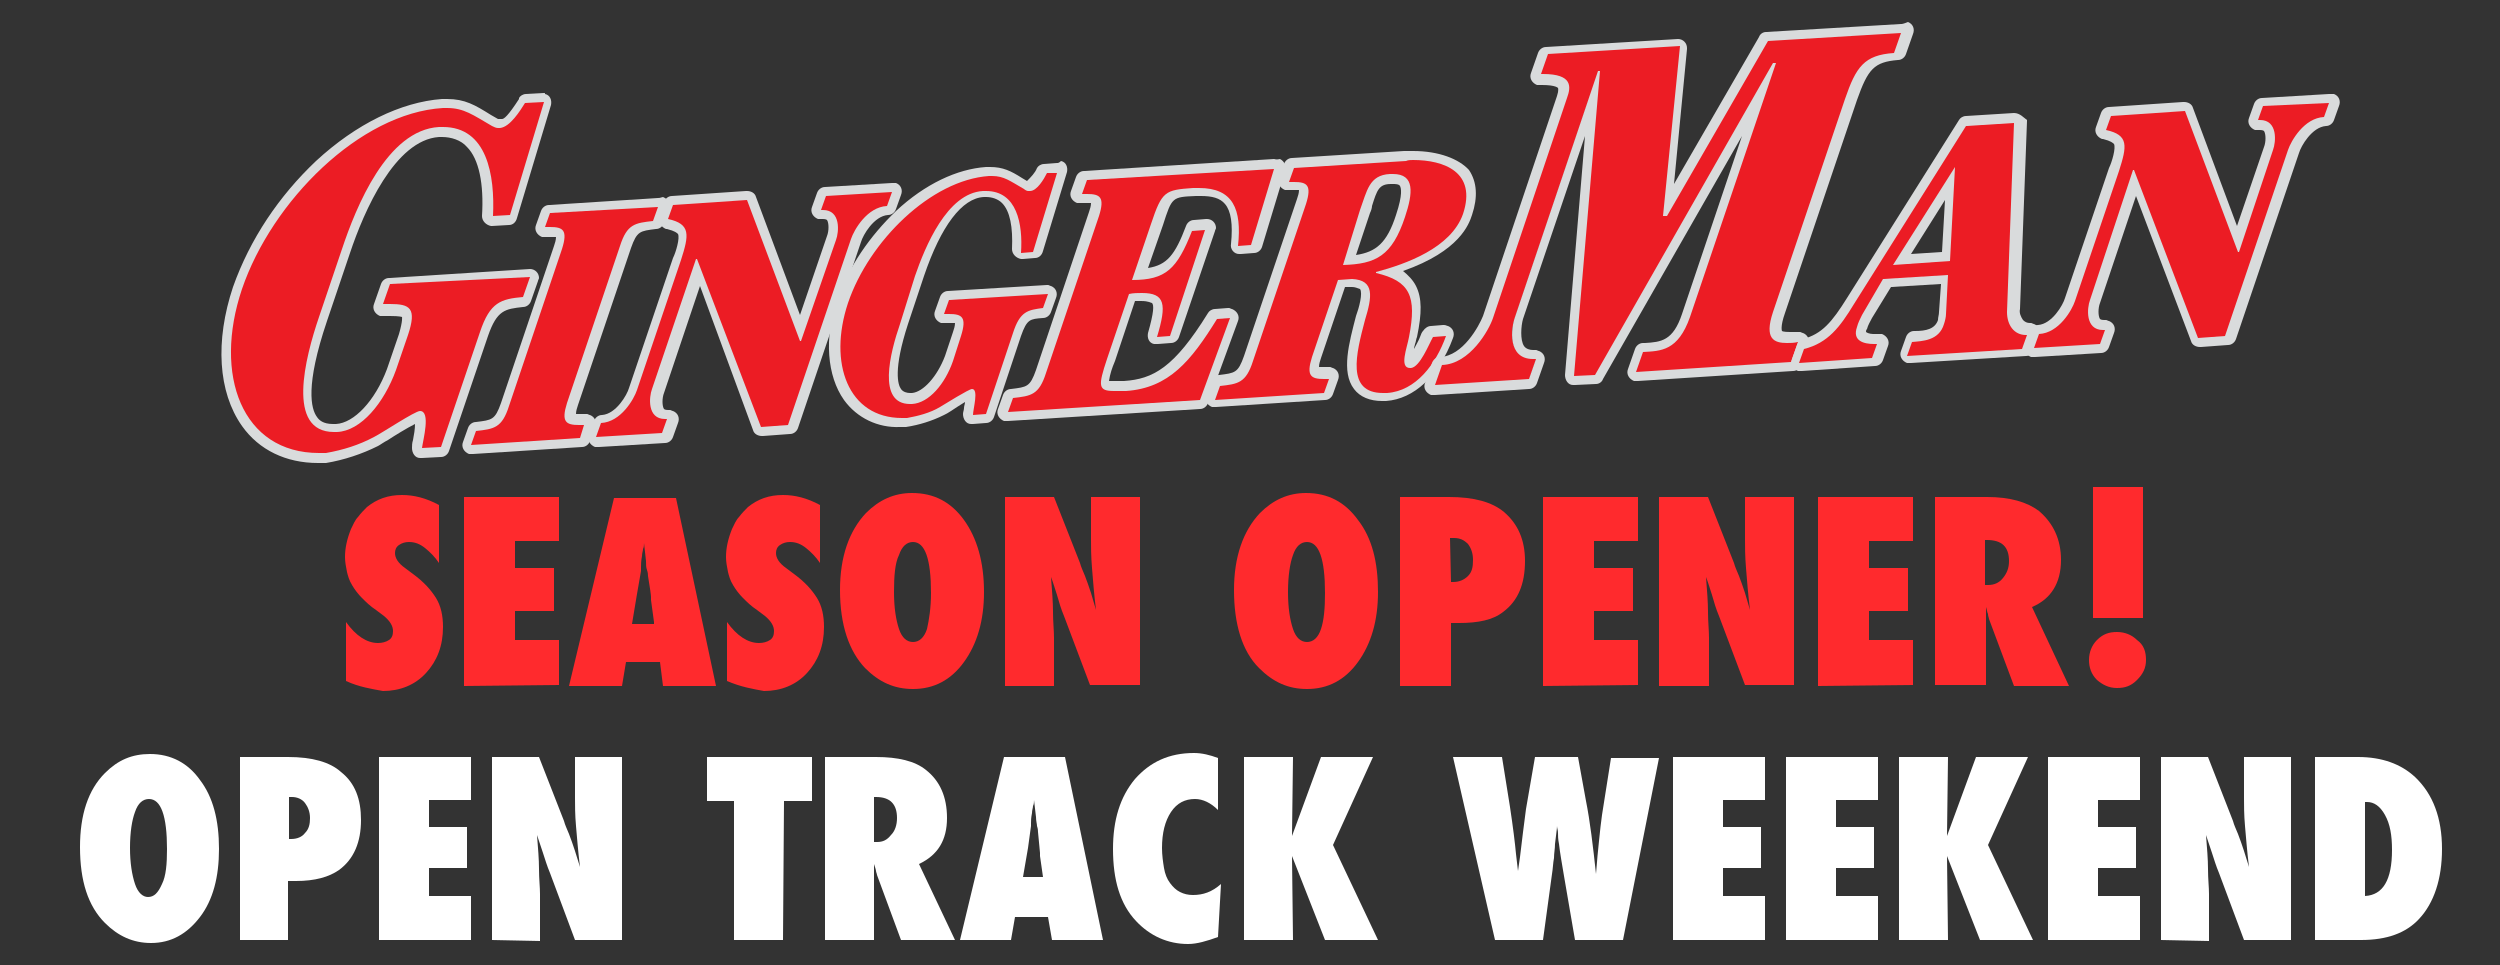 <?xml version="1.0" encoding="utf-8"?>
<!-- Generator: Adobe Illustrator 21.0.0, SVG Export Plug-In . SVG Version: 6.00 Build 0)  -->
<svg version="1.1" id="Layer_1" xmlns="http://www.w3.org/2000/svg" xmlns:xlink="http://www.w3.org/1999/xlink" x="0px" y="0px"
	 viewBox="0 0 250 96.5" style="enable-background:new 0 0 250 96.5;" xml:space="preserve">
<rect x="0" y="0" width="250" height="96.5" fill="#333333" stroke="none"/>
<style type="text/css">
	.st0{fill:#FFFFFF;}
	.st1{fill:#FF2A2D;}
	.st2{fill:#ED334E;}
	.st3{fill:#EB2227;}
	.st4{fill:#EC1C24;}
	.st5{fill:#D9DBDC;}
</style>
<g>
	<path class="st0" d="M21.9,84.9c0,2.8-0.6,5.1-1.9,6.8c-1.3,1.7-2.9,2.6-4.9,2.6c-1.8,0-3.3-0.7-4.6-2C8.8,90.6,8,88.1,8,84.7
		c0-3.2,0.8-5.7,2.5-7.4c1.3-1.3,2.7-1.9,4.5-1.9c2.1,0,3.8,0.9,5,2.6C21.3,79.7,21.9,82,21.9,84.9z M16.7,84.9c0-3.3-0.6-5-1.8-5
		c-0.6,0-1.1,0.4-1.4,1.3c-0.3,0.8-0.5,2-0.5,3.6c0,1.5,0.2,2.7,0.5,3.6s0.8,1.3,1.3,1.3c0.6,0,1-0.4,1.4-1.3
		C16.6,87.6,16.7,86.4,16.7,84.9z"/>
	<path class="st0" d="M28.9,94H24V75.7h4.8c2.4,0,4.2,0.5,5.3,1.5c1.4,1.1,2,2.7,2,4.8c0,2.2-0.7,3.9-2.2,5c-1,0.7-2.4,1.1-4.3,1.1
		h-0.8V94H28.9z M28.9,83.9h0.2c0.6,0,1.1-0.2,1.4-0.6c0.4-0.4,0.5-0.9,0.5-1.5s-0.2-1.1-0.5-1.5s-0.8-0.6-1.3-0.6h-0.3
		C28.9,79.7,28.9,83.9,28.9,83.9z"/>
	<path class="st0" d="M37.9,94V75.7h9.2V80h-4.2v2.7h3.8v4.1h-3.8v2.8h4.2V94H37.9z"/>
	<path class="st0" d="M49.2,94V75.7h4.7l2.5,6.4c0.1,0.4,0.3,0.8,0.5,1.3s0.4,1.1,0.6,1.7l0.5,1.6c-0.2-1.6-0.3-3-0.4-4.1
		c-0.1-1.1-0.1-2.1-0.1-2.8v-4.1h4.7V94h-4.7L55,87.3c-0.3-0.7-0.5-1.4-0.7-2s-0.4-1.2-0.6-1.8c0.1,1.3,0.2,2.4,0.2,3.4
		s0.1,1.8,0.1,2.5v4.7L49.2,94L49.2,94z"/>
	<path class="st0" d="M78.3,94h-4.9V80.1h-2.7v-4.4h10.5v4.4h-2.8L78.3,94L78.3,94z"/>
	<path class="st0" d="M95.5,94h-5.4l-2.4-6.5c0-0.1-0.1-0.3-0.1-0.4s-0.1-0.4-0.2-0.7v1.2V94h-4.9V75.7h5.1c2.2,0,3.9,0.4,5,1.3
		c1.4,1.1,2.1,2.7,2.1,4.8c0,2.2-0.9,3.7-2.8,4.6L95.5,94z M87.4,84.2h0.3c0.6,0,1-0.2,1.4-0.7c0.4-0.4,0.6-1,0.6-1.7
		c0-1.4-0.7-2.1-2.1-2.1h-0.2C87.4,79.7,87.4,84.2,87.4,84.2z"/>
	<path class="st0" d="M110.3,94h-5.1l-0.4-2.3h-3.3l-0.4,2.3H96l4.4-18.3h6.1L110.3,94z M104.3,87.7l-0.3-2.1c0,0,0-0.1,0-0.3
		c0-0.2-0.1-0.9-0.2-2.1c0-0.1,0-0.3-0.1-0.6c0-0.2-0.1-0.5-0.1-0.9l-0.2-1.7c0,0.2,0,0.4-0.1,0.6c0,0.2-0.1,0.4-0.1,0.7
		c-0.1,0.5-0.1,0.8-0.1,1s0,0.3,0,0.3l-0.3,2.2l-0.5,2.9H104.3z"/>
	<path class="st0" d="M122.1,88.4l-0.3,5.3c-1.1,0.4-2.1,0.7-3,0.7c-2,0-3.8-0.8-5.2-2.3c-1.6-1.7-2.3-4.1-2.3-7.2
		c0-2.9,0.7-5.2,2.2-7c1.5-1.7,3.4-2.6,5.9-2.6c0.8,0,1.6,0.2,2.4,0.5V81c-0.7-0.7-1.5-1.1-2.3-1.1c-1,0-1.8,0.4-2.4,1.3
		s-0.9,2.1-0.9,3.6c0,0.7,0.1,1.4,0.2,2s0.3,1.1,0.6,1.5s0.6,0.7,1,0.9s0.8,0.3,1.3,0.3C120.3,89.5,121.2,89.2,122.1,88.4z"/>
	<path class="st0" d="M137.8,94h-5.3l-3.3-8.4l0.1,8.4h-4.9V75.7h4.9l-0.1,7.9l2.9-7.9h5.2l-4,8.8L137.8,94z"/>
	<path class="st0" d="M162.3,94h-4.8l-1.1-6.4c-0.2-1.2-0.4-2.3-0.5-3.2c-0.1-0.5-0.1-0.8-0.1-1.1c0-0.3-0.1-0.5-0.1-0.7
		c0,0.3-0.1,0.9-0.2,1.8c0,0.5-0.1,0.9-0.1,1.4c-0.1,0.5-0.1,1-0.2,1.6l-0.9,6.6h-4.8l-4.2-18.3h4.9l0.8,5c0.3,2,0.5,3.6,0.6,4.7
		l0.2,1.7l0.2-1.4c0.2-1.7,0.4-3.3,0.6-4.8l0.9-5.2h4.3l0.8,4.4c0.4,2,0.7,4.5,1,7.3c0.1-1.3,0.2-2.4,0.3-3.3c0.1-1,0.2-1.9,0.3-2.6
		l0.9-5.7h4.8L162.3,94z"/>
	<path class="st0" d="M167.3,94V75.7h9.2V80h-4.2v2.7h3.8v4.1h-3.8v2.8h4.2V94H167.3z"/>
	<path class="st0" d="M178.6,94V75.7h9.2V80h-4.2v2.7h3.8v4.1h-3.8v2.8h4.2V94H178.6z"/>
	<path class="st0" d="M203.3,94H198l-3.3-8.4l0.1,8.4h-4.9V75.7h4.9l-0.1,7.9l2.9-7.9h5.2l-4,8.8L203.3,94z"/>
	<path class="st0" d="M204.8,94V75.7h9.2V80h-4.2v2.7h3.8v4.1h-3.8v2.8h4.2V94H204.8z"/>
	<path class="st0" d="M216.1,94V75.7h4.7l2.5,6.4c0.1,0.4,0.3,0.8,0.5,1.3s0.4,1.1,0.6,1.7l0.5,1.6c-0.2-1.6-0.3-3-0.4-4.1
		c-0.1-1.1-0.1-2.1-0.1-2.8v-4.1h4.7V94h-4.7l-2.5-6.7c-0.3-0.7-0.5-1.4-0.7-2s-0.4-1.2-0.6-1.8c0.1,1.3,0.2,2.4,0.2,3.4
		s0.1,1.8,0.1,2.5v4.7L216.1,94L216.1,94z"/>
	<path class="st0" d="M231.5,94V75.7h4.3c2.4,0,4.3,0.7,5.7,2c1.8,1.7,2.7,4.1,2.7,7.2c0,3-0.8,5.4-2.3,7c-1.3,1.4-3.2,2.1-5.8,2.1
		C236.1,94,231.5,94,231.5,94z M236.5,89.6c1.8-0.1,2.7-1.6,2.7-4.6c0-1.5-0.2-2.6-0.7-3.5s-1.1-1.3-1.8-1.3h-0.2V89.6z"/>
</g>
<g>
	<path class="st1" d="M34.6,68.1v-5.9c1,1.4,2.1,2.1,3.2,2.1c0.4,0,0.8-0.1,1.1-0.3s0.4-0.5,0.4-0.9c0-0.5-0.3-1-0.9-1.5L37.6,61
		c-0.6-0.4-1-0.8-1.4-1.2s-0.7-0.8-1-1.3s-0.4-0.9-0.5-1.3c-0.1-0.5-0.2-1-0.2-1.5c0-0.9,0.2-1.8,0.6-2.8c0.2-0.4,0.4-0.9,0.7-1.2
		c0.3-0.4,0.6-0.7,0.9-1c1-0.8,2.1-1.2,3.5-1.2c1.2,0,2.4,0.3,3.7,1v5.8c-0.4-0.6-0.9-1.1-1.4-1.5s-1-0.6-1.6-0.6
		c-0.4,0-0.7,0.1-1,0.3s-0.4,0.5-0.4,0.8c0,0.5,0.3,1,1,1.5l0.8,0.6c1.1,0.8,1.8,1.6,2.3,2.4c0.5,0.8,0.7,1.8,0.7,2.9
		c0,1.9-0.6,3.4-1.7,4.6c-1.1,1.2-2.6,1.8-4.3,1.8C37.2,68.9,35.9,68.7,34.6,68.1z"/>
	<path class="st1" d="M46.4,68.6V49.7h9.5v4.4h-4.4v2.7h3.9v4.3h-3.9V64h4.4v4.5L46.4,68.6L46.4,68.6z"/>
	<path class="st1" d="M71.6,68.6h-5.3L66,66.2h-3.4l-0.4,2.4h-5.3l4.5-18.8h6.2L71.6,68.6z M65.4,62.2L65.1,60c0,0,0-0.1,0-0.3
		s-0.1-0.9-0.3-2.1c0-0.1,0-0.3-0.1-0.6s-0.1-0.5-0.1-0.9l-0.2-1.8c0,0.2,0,0.4-0.1,0.6c0,0.2-0.1,0.4-0.1,0.7
		c-0.1,0.5-0.1,0.9-0.1,1.1s0,0.3,0,0.4l-0.4,2.3l-0.5,3h2.2V62.2z"/>
	<path class="st1" d="M72.7,68.1v-5.9c1,1.4,2.1,2.1,3.2,2.1c0.4,0,0.8-0.1,1.1-0.3c0.3-0.2,0.4-0.5,0.4-0.9c0-0.5-0.3-1-0.9-1.5
		L75.7,61c-0.6-0.4-1-0.8-1.4-1.2s-0.7-0.8-1-1.3s-0.4-0.9-0.5-1.3c-0.1-0.5-0.2-1-0.2-1.5c0-0.9,0.2-1.8,0.6-2.8
		c0.2-0.4,0.4-0.9,0.7-1.2c0.3-0.4,0.6-0.7,0.9-1c1-0.8,2.1-1.2,3.5-1.2c1.2,0,2.4,0.3,3.7,1v5.8c-0.4-0.6-0.9-1.1-1.4-1.5
		s-1-0.6-1.6-0.6c-0.4,0-0.7,0.1-1,0.3s-0.4,0.5-0.4,0.8c0,0.5,0.3,1,1,1.5l0.8,0.6c1.1,0.8,1.8,1.6,2.3,2.4
		c0.5,0.8,0.7,1.8,0.7,2.9c0,1.9-0.6,3.4-1.7,4.6s-2.6,1.8-4.3,1.8C75.3,68.9,74.1,68.7,72.7,68.1z"/>
	<path class="st1" d="M98.4,59.2c0,2.9-0.7,5.2-2,7c-1.3,1.8-3,2.7-5.1,2.7c-1.9,0-3.4-0.7-4.8-2.1C84.9,65.1,84,62.5,84,59
		c0-3.3,0.9-5.9,2.6-7.7c1.3-1.3,2.8-2,4.6-2c2.2,0,3.9,0.9,5.2,2.7C97.7,53.8,98.4,56.2,98.4,59.2z M93.1,59.3
		c0-3.4-0.6-5.1-1.8-5.1c-0.6,0-1.1,0.4-1.4,1.3c-0.4,0.8-0.5,2.1-0.5,3.7c0,1.6,0.2,2.8,0.5,3.7s0.8,1.3,1.4,1.3s1.1-0.4,1.4-1.3
		C92.9,62,93.1,60.8,93.1,59.3z"/>
	<path class="st1" d="M100.5,68.6V49.7h4.9l2.6,6.6c0.1,0.4,0.3,0.8,0.5,1.3s0.4,1.1,0.6,1.7l0.5,1.7c-0.2-1.6-0.3-3-0.4-4.2
		s-0.1-2.1-0.1-2.9v-4.2h4.9v18.8h-5l-2.6-6.9c-0.3-0.7-0.5-1.4-0.7-2.1c-0.2-0.6-0.4-1.3-0.6-1.8c0.1,1.3,0.2,2.5,0.2,3.5
		s0.1,1.8,0.1,2.6v4.8H100.5z"/>
	<path class="st1" d="M137.8,59.2c0,2.9-0.7,5.2-2,7c-1.3,1.8-3,2.7-5.1,2.7c-1.9,0-3.4-0.7-4.8-2.1c-1.7-1.7-2.5-4.4-2.5-7.8
		c0-3.3,0.9-5.9,2.6-7.7c1.3-1.3,2.8-2,4.6-2c2.2,0,3.9,0.9,5.2,2.7C137.2,53.8,137.8,56.2,137.8,59.2z M132.5,59.3
		c0-3.4-0.6-5.1-1.8-5.1c-0.6,0-1.1,0.4-1.4,1.3c-0.3,0.8-0.5,2.1-0.5,3.7c0,1.6,0.2,2.8,0.5,3.7s0.8,1.3,1.4,1.3
		c0.6,0,1.1-0.4,1.4-1.3C132.4,62,132.5,60.8,132.5,59.3z"/>
	<path class="st1" d="M145.1,68.6H140V49.7h4.9c2.5,0,4.3,0.5,5.5,1.5c1.4,1.2,2.1,2.8,2.1,4.9c0,2.3-0.7,4-2.2,5.1
		c-1,0.8-2.5,1.1-4.4,1.1h-0.8V68.6z M145.1,58.2h0.2c0.6,0,1.1-0.2,1.5-0.6c0.4-0.4,0.5-0.9,0.5-1.6c0-0.7-0.2-1.2-0.5-1.6
		c-0.4-0.4-0.8-0.6-1.4-0.6H145L145.1,58.2L145.1,58.2z"/>
	<path class="st1" d="M154.3,68.6V49.7h9.5v4.4h-4.4v2.7h3.9v4.3h-3.9V64h4.4v4.5L154.3,68.6L154.3,68.6z"/>
	<path class="st1" d="M165.9,68.6V49.7h4.9l2.6,6.6c0.1,0.4,0.3,0.8,0.5,1.3s0.4,1.1,0.6,1.7L175,61c-0.2-1.6-0.3-3-0.4-4.2
		c-0.1-1.2-0.1-2.1-0.1-2.9v-4.2h4.9v18.8h-4.9l-2.6-6.9c-0.3-0.7-0.5-1.4-0.7-2.1c-0.2-0.6-0.4-1.3-0.6-1.8
		c0.1,1.3,0.2,2.5,0.2,3.5s0.1,1.8,0.1,2.6v4.8H165.9z"/>
	<path class="st1" d="M181.8,68.6V49.7h9.5v4.4h-4.4v2.7h3.9v4.3h-3.9V64h4.4v4.5L181.8,68.6L181.8,68.6z"/>
	<path class="st1" d="M206.9,68.6h-5.5l-2.5-6.7c0-0.1-0.1-0.3-0.1-0.5c-0.1-0.2-0.1-0.4-0.2-0.7v1.2v6.6h-5.1V49.7h5.2
		c2.3,0,4,0.5,5.2,1.4c1.4,1.2,2.2,2.8,2.2,4.9c0,2.3-1,3.9-2.9,4.7L206.9,68.6z M198.5,58.5h0.3c0.6,0,1.1-0.2,1.5-0.7
		s0.6-1,0.6-1.7c0-1.4-0.7-2.1-2.2-2.1h-0.2L198.5,58.5L198.5,58.5z"/>
	<path class="st1" d="M214.6,66c0,0.8-0.3,1.4-0.9,2c-0.6,0.6-1.2,0.8-2,0.8s-1.4-0.3-2-0.8c-0.6-0.6-0.8-1.3-0.8-2
		c0-0.8,0.3-1.5,0.8-2c0.6-0.6,1.2-0.8,2-0.8s1.5,0.3,2,0.8C214.4,64.5,214.6,65.2,214.6,66z M214.3,61.8h-5V48.7h5V61.8z"/>
</g>
<g>
	<path class="st2" d="M54.4,10.3L51,21.6l-1.7,0.1c0.2-4.2-0.7-9.1-5.4-8.8c-5.2,0.3-8.3,8-9.7,12.2l-2.3,6.8
		c-1.4,4.2-3.4,11.8,1.8,11.5c2.4-0.1,4.7-2.9,5.9-6.2l1.2-3.5c1-3,0-3.2-2.5-3.1l0.7-2L53,27.7l-0.7,2c-2.2,0.2-3.3,0.5-4.3,3.5
		l-3.9,11.5l-1.9,0.1c0.1-0.8,0.9-3.8-0.2-3.7c-0.5,0-3.8,2.2-4.6,2.6c-1.5,0.8-3.1,1.3-4.8,1.6c-8.3,0.5-11.4-7.5-8.5-16.4
		s11.8-17.6,20.1-18.1c2-0.1,2.9,0.6,5,1.8c0.2,0.2,0.5,0.3,0.8,0.2c1-0.1,2-1.7,2.5-2.5L54.4,10.3z"/>
	<path class="st2" d="M65.4,22.1c-1.8,0.2-2.6,0.3-3.3,2.5l-5.3,15.7c-0.7,2.1,0,2.2,1.7,2.2l-0.5,1.4l-10.9,0.7l0.5-1.4
		c1.8-0.2,2.6-0.3,3.3-2.5L56.2,25c0.7-2.1,0-2.2-1.7-2.2l0.5-1.4l10.9-0.7L65.4,22.1z"/>
	<path class="st2" d="M69.8,25.9L69.8,25.9l-4.4,13c-0.3,0.8-0.5,3.1,1.5,3l-0.5,1.4l-6.6,0.4l0.5-1.4c2-0.1,3.3-2.4,3.6-3.3l4.4-13
		c0.8-2.5,1-3.6-1.3-4.1l0.5-1.4l7.4-0.5l5.3,14.1l0.1,0L83.6,24c0.3-0.8,0.5-3.1-1.5-3l0.5-1.4l6.6-0.4l-0.5,1.4
		c-2,0.1-3.3,2.4-3.6,3.3L79,42.5l-2.7,0.2L69.8,25.9z"/>
	<path class="st2" d="M105.8,17.3l-2.4,7.9l-1.2,0.1c0.2-3-0.5-6.4-3.8-6.2c-3.6,0.2-5.8,5.6-6.8,8.5L90,32.4c-1,2.9-2.4,8.3,1.2,8
		c1.7-0.1,3.3-2,4.1-4.3l0.8-2.5c0.7-2.1,0-2.2-1.7-2.2l0.5-1.4l9.9-0.6l-0.5,1.4c-1.5,0.2-2.3,0.3-3,2.5l-2.7,8.1l-1.3,0.1
		c0.1-0.6,0.6-2.6-0.1-2.6c-0.3,0-2.7,1.5-3.2,1.8c-1,0.6-2.2,0.9-3.3,1.1c-5.8,0.4-8-5.3-5.9-11.5c2.1-6.2,8.3-12.3,14.1-12.7
		c1.4-0.1,2,0.4,3.5,1.3c0.2,0.1,0.4,0.2,0.6,0.2c0.7,0,1.4-1.2,1.7-1.8L105.8,17.3z"/>
	<path class="st2" d="M119.9,40l-19.2,1.2l0.5-1.4c1.8-0.2,2.6-0.3,3.3-2.5l5.3-15.7c0.7-2.1,0-2.2-1.7-2.2l0.5-1.4l19-1.2l-2.3,7.6
		l-1.3,0.1c0.4-3.9-0.6-6-4.4-5.8c-2.8,0.2-3.1,0.3-4.2,3.6l-1.9,5.6c3.4,0,4.5-1.1,6-4.9l1.3-0.1L117,33.6l-1.3,0.1
		c1.1-3.8,0.7-4.8-2.8-4.3l-2.2,6.5c-1.1,3.2-0.9,3.4,1.9,3.2c4.3-0.3,6.5-3,9.1-7.2l1.3-0.1L119.9,40z"/>
	<path class="st2" d="M131.2,35.6c-0.7,2.1,0,2.2,1.7,2.2l-0.5,1.4l-10.9,0.7l0.5-1.4c1.8-0.2,2.6-0.3,3.3-2.5l5.3-15.7
		c0.7-2.1,0-2.2-1.7-2.2l0.5-1.4l11.2-0.7c3.3-0.2,7.4,0.8,5.8,5.4c-1.2,3.4-5.7,5-8.7,5.7l0,0.1c3.4,0.8,4.1,2.3,3.3,6.4
		c-0.2,1.1-1,3.2,0.1,3.1c0.9-0.1,1.8-2.4,2.2-3.1l1.3-0.1c-1,2.8-3,5.5-5.9,5.7c-4.1,0.3-3.1-3.8-2.1-7.3c0.7-2.3,1-4-1.3-4.1
		l-1.4,0.1L131.2,35.6z M134.3,26.6c3.3-0.1,4.9-0.9,6.2-4.8c0.8-2.5,1-4.4-1.4-4.3c-2.1,0.1-2.3,1.7-3,3.6L134.3,26.6z"/>
	<path class="st2" d="M159.4,37.5l-2.1,0.1l2.6-30.5l-0.2,0l-8.3,24.6c-0.4,1.2-0.8,4.5,2.1,4.2l-0.7,2l-9.4,0.6l0.7-2
		c2.8-0.1,4.7-3.5,5.1-4.7l7.4-22c0.4-1.1,0.6-2.4-2.6-2.4l0.7-2l13.2-0.8l-1.7,17l0.4,0l10.1-17.5l13.4-0.8l-0.7,2
		c-3,0.2-3.8,1.4-4.9,4.6l-7.2,21.3c-1.2,3.5,0.7,3.2,2.5,3.1l-0.7,2l-15.5,1l0.7-2c1.8-0.1,3.5-0.1,4.7-3.5l8.6-25.4l-0.3,0
		L159.4,37.5z"/>
	<path class="st2" d="M180.1,36.3l0.5-1.4c2.4-0.6,3.6-2.2,5-4.5l11.2-17.8l4.7-0.3l-0.7,18.9c0,1.4,0.7,2.4,2,2.3l-0.5,1.4
		l-11.5,0.7l0.5-1.4c1-0.1,2.7-0.1,3.2-1.8c0.1-0.3,0.2-0.7,0.2-1l0.2-3.9l-6.5,0.4l-2.1,3.6c-0.2,0.4-0.4,0.8-0.5,1.2
		c-0.5,1.6,0.9,1.8,2,1.7l-0.5,1.4L180.1,36.3z M195,26.1l0.5-9.4l-0.1,0l-6.1,9.8L195,26.1z"/>
	<path class="st2" d="M213.5,17L213.5,17L209,30c-0.3,0.8-0.5,3.1,1.5,3l-0.5,1.4l-6.6,0.4l0.5-1.4c2-0.1,3.3-2.4,3.6-3.3l4.4-13
		c0.8-2.5,1-3.6-1.3-4.1l0.5-1.4l7.4-0.5l5.3,14.1l0.1,0l3.4-10.2c0.3-0.8,0.5-3.1-1.5-3l0.5-1.4l6.6-0.4l-0.5,1.4
		c-2,0.1-3.3,2.4-3.6,3.3l-6.3,18.6l-2.7,0.2L213.5,17z"/>
	<path class="st3" d="M54.4,10.2L51,21.5l-1.7,0.1c0.2-4.2-0.7-9.1-5.4-8.8c-5.2,0.3-8.3,8-9.7,12.2l-2.3,6.8
		c-1.4,4.2-3.4,11.8,1.8,11.5c2.4-0.1,4.7-2.9,5.9-6.2l1.2-3.5c1-3,0-3.2-2.5-3.1l0.7-2L53,27.6l-0.7,2c-2.2,0.2-3.3,0.5-4.3,3.5
		l-3.9,11.5l-1.9,0.1c0.1-0.8,0.9-3.8-0.2-3.7c-0.5,0-3.8,2.2-4.6,2.6c-1.5,0.8-3.1,1.3-4.8,1.6c-8.3,0.5-11.4-7.5-8.5-16.4
		s11.8-17.6,20.1-18.1c2-0.1,2.9,0.6,5,1.8c0.2,0.2,0.5,0.3,0.8,0.2c1-0.1,2-1.7,2.5-2.5L54.4,10.2z"/>
	<path class="st3" d="M65.4,22.1c-1.8,0.2-2.6,0.3-3.3,2.5l-5.3,15.7c-0.7,2.1,0,2.2,1.7,2.2l-0.5,1.4l-10.9,0.7l0.5-1.4
		c1.8-0.2,2.6-0.3,3.3-2.5l5.3-15.7c0.7-2.1,0-2.2-1.7-2.2l0.5-1.4l10.9-0.7L65.4,22.1z"/>
	<path class="st3" d="M69.8,25.9L69.8,25.9l-4.4,13c-0.3,0.8-0.5,3.1,1.5,3l-0.5,1.4l-6.6,0.4l0.5-1.4c2-0.1,3.3-2.4,3.6-3.3l4.4-13
		c0.8-2.5,1-3.6-1.3-4.1l0.5-1.4l7.4-0.5l5.3,14.1l0.1,0L83.6,24c0.3-0.8,0.5-3.1-1.5-3l0.5-1.4l6.6-0.4l-0.5,1.4
		c-2,0.1-3.3,2.4-3.6,3.3l-6.3,18.6l-2.7,0.2L69.8,25.9z"/>
	<path class="st3" d="M105.8,17.2l-2.4,7.9l-1.2,0.1c0.2-3-0.5-6.4-3.8-6.2c-3.6,0.2-5.8,5.6-6.8,8.5L90,32.3c-1,2.9-2.4,8.3,1.2,8
		c1.7-0.1,3.3-2,4.1-4.3l0.8-2.5c0.7-2.1,0-2.2-1.7-2.2l0.5-1.4l9.9-0.6l-0.5,1.4c-1.5,0.2-2.3,0.3-3,2.5l-2.7,8.1l-1.3,0.1
		c0.1-0.6,0.6-2.6-0.1-2.6c-0.3,0-2.7,1.5-3.2,1.8c-1,0.6-2.2,0.9-3.3,1.1c-5.8,0.4-8-5.3-5.9-11.5c2.1-6.2,8.3-12.3,14.1-12.7
		c1.4-0.1,2,0.4,3.5,1.3c0.2,0.1,0.4,0.2,0.6,0.2c0.7,0,1.4-1.2,1.7-1.8L105.8,17.2z"/>
	<path class="st3" d="M119.9,39.9l-19.2,1.2l0.5-1.4c1.8-0.2,2.6-0.3,3.3-2.5l5.3-15.7c0.7-2.1,0-2.2-1.7-2.2l0.5-1.4l19-1.2
		l-2.3,7.6l-1.3,0.1c0.4-3.9-0.6-6-4.4-5.8c-2.8,0.2-3.1,0.3-4.2,3.6l-1.9,5.6c3.4,0,4.5-1.1,6-4.9l1.3-0.1L117,33.6l-1.3,0.1
		c1.1-3.8,0.7-4.8-2.8-4.3l-2.2,6.5c-1.1,3.2-0.9,3.4,1.9,3.2c4.3-0.3,6.5-3,9.1-7.2l1.3-0.1L119.9,39.9z"/>
	<path class="st3" d="M131.2,35.6c-0.7,2.1,0,2.2,1.7,2.2l-0.5,1.4l-10.9,0.7l0.5-1.4c1.8-0.2,2.6-0.3,3.3-2.5l5.3-15.7
		c0.7-2.1,0-2.2-1.7-2.2l0.5-1.4l11.2-0.7c3.3-0.2,7.4,0.8,5.8,5.4c-1.2,3.4-5.7,5-8.7,5.7l0,0.1c3.4,0.8,4.1,2.3,3.3,6.4
		c-0.2,1.1-1,3.2,0.1,3.1c0.9-0.1,1.8-2.4,2.2-3.1l1.3-0.1c-1,2.8-3,5.5-5.9,5.7c-4.1,0.3-3.1-3.8-2.1-7.3c0.7-2.3,1-4-1.3-4.1
		l-1.4,0.1L131.2,35.6z M134.3,26.5c3.3-0.1,4.9-0.9,6.2-4.8c0.8-2.5,1-4.4-1.4-4.3c-2.1,0.1-2.3,1.7-3,3.6L134.3,26.5z"/>
	<path class="st3" d="M159.4,37.5l-2.1,0.1l2.6-30.5l-0.2,0l-8.3,24.6c-0.4,1.2-0.8,4.5,2.1,4.2l-0.7,2l-9.4,0.6l0.7-2
		c2.8-0.1,4.7-3.5,5.1-4.7l7.4-22c0.4-1.1,0.6-2.4-2.6-2.4l0.7-2l13.2-0.8l-1.7,17l0.4,0l10.1-17.5l13.4-0.8l-0.7,2
		c-3,0.2-3.8,1.4-4.9,4.6l-7.2,21.3c-1.2,3.5,0.7,3.2,2.5,3.1l-0.7,2l-15.5,1l0.7-2c1.8-0.1,3.5-0.1,4.7-3.5l8.6-25.4l-0.3,0
		L159.4,37.5z"/>
	<path class="st3" d="M180.1,36.2l0.5-1.4c2.4-0.6,3.6-2.2,5-4.5l11.2-17.8l4.7-0.3l-0.7,18.9c0,1.4,0.7,2.4,2,2.3l-0.5,1.4
		l-11.5,0.7l0.5-1.4c1-0.1,2.7-0.1,3.2-1.8c0.1-0.3,0.2-0.7,0.2-1l0.2-3.9l-6.5,0.4l-2.1,3.6c-0.2,0.4-0.4,0.8-0.5,1.2
		c-0.5,1.6,0.9,1.8,2,1.7l-0.5,1.4L180.1,36.2z M195,26.1l0.5-9.4l-0.1,0l-6.1,9.8L195,26.1z"/>
	<path class="st3" d="M213.5,16.9L213.5,16.9L209,30c-0.3,0.8-0.5,3.1,1.5,3l-0.5,1.4l-6.6,0.4l0.5-1.4c2-0.1,3.3-2.4,3.6-3.3
		l4.4-13c0.8-2.5,1-3.6-1.3-4.1l0.5-1.4l7.4-0.5l5.3,14.1l0.1,0l3.4-10.2c0.3-0.8,0.5-3.1-1.5-3l0.5-1.4l6.6-0.4l-0.5,1.4
		c-2,0.1-3.3,2.4-3.6,3.3l-6.3,18.6l-2.7,0.2L213.5,16.9z"/>
	<path class="st3" d="M54.4,10.2L51,21.5l-1.7,0.1c0.2-4.2-0.7-9.1-5.4-8.8c-5.2,0.3-8.3,8-9.7,12.2l-2.3,6.8
		c-1.4,4.2-3.4,11.8,1.8,11.5c2.4-0.1,4.7-2.9,5.9-6.2l1.2-3.5c1-3,0-3.2-2.5-3.1l0.7-2L53,27.6l-0.7,2c-2.2,0.2-3.3,0.5-4.3,3.5
		l-3.9,11.5l-1.9,0.1c0.1-0.8,0.9-3.8-0.2-3.7c-0.5,0-3.8,2.2-4.6,2.6c-1.5,0.8-3.1,1.3-4.8,1.6c-8.3,0.5-11.4-7.5-8.5-16.4
		s11.8-17.6,20.1-18.1c2-0.1,2.9,0.6,5,1.8c0.2,0.2,0.5,0.3,0.8,0.2c1-0.1,2-1.7,2.5-2.5L54.4,10.2z"/>
	<path class="st3" d="M65.4,22.1c-1.8,0.2-2.6,0.3-3.3,2.5l-5.3,15.7c-0.7,2.1,0,2.2,1.7,2.2l-0.5,1.4l-10.9,0.7l0.5-1.4
		c1.8-0.2,2.6-0.3,3.3-2.5l5.3-15.7c0.7-2.1,0-2.2-1.7-2.2l0.5-1.4l10.9-0.7L65.4,22.1z"/>
	<path class="st3" d="M69.8,25.9L69.8,25.9l-4.4,13c-0.3,0.8-0.5,3.1,1.5,3l-0.5,1.4l-6.6,0.4l0.5-1.4c2-0.1,3.3-2.4,3.6-3.3l4.4-13
		c0.8-2.5,1-3.6-1.3-4.1l0.5-1.4l7.4-0.5l5.3,14.1l0.1,0L83.6,24c0.3-0.8,0.5-3.1-1.5-3l0.5-1.4l6.6-0.4l-0.5,1.4
		c-2,0.1-3.3,2.4-3.6,3.3l-6.3,18.6l-2.7,0.2L69.8,25.9z"/>
	<path class="st3" d="M105.8,17.2l-2.4,7.9l-1.2,0.1c0.2-3-0.5-6.4-3.8-6.2c-3.6,0.2-5.8,5.6-6.8,8.5L90,32.3c-1,2.9-2.4,8.3,1.2,8
		c1.7-0.1,3.3-2,4.1-4.3l0.8-2.5c0.7-2.1,0-2.2-1.7-2.2l0.5-1.4l9.9-0.6l-0.5,1.4c-1.5,0.2-2.3,0.3-3,2.5l-2.7,8.1l-1.3,0.1
		c0.1-0.6,0.6-2.6-0.1-2.6c-0.3,0-2.7,1.5-3.2,1.8c-1,0.6-2.2,0.9-3.3,1.1c-5.8,0.4-8-5.3-5.9-11.5c2.1-6.2,8.3-12.3,14.1-12.7
		c1.4-0.1,2,0.4,3.5,1.3c0.2,0.1,0.4,0.2,0.6,0.2c0.7,0,1.4-1.2,1.7-1.8L105.8,17.2z"/>
	<path class="st3" d="M119.9,39.9l-19.2,1.2l0.5-1.4c1.8-0.2,2.6-0.3,3.3-2.5l5.3-15.7c0.7-2.1,0-2.2-1.7-2.2l0.5-1.4l19-1.2
		l-2.3,7.6l-1.3,0.1c0.4-3.9-0.6-6-4.4-5.8c-2.8,0.2-3.1,0.3-4.2,3.6l-1.9,5.6c3.4,0,4.5-1.1,6-4.9l1.3-0.1L117,33.6l-1.3,0.1
		c1.1-3.8,0.7-4.8-2.8-4.3l-2.2,6.5c-1.1,3.2-0.9,3.4,1.9,3.2c4.3-0.3,6.5-3,9.1-7.2l1.3-0.1L119.9,39.9z"/>
	<path class="st3" d="M131.2,35.6c-0.7,2.1,0,2.2,1.7,2.2l-0.5,1.4l-10.9,0.7l0.5-1.4c1.8-0.2,2.6-0.3,3.3-2.5l5.3-15.7
		c0.7-2.1,0-2.2-1.7-2.2l0.5-1.4l11.2-0.7c3.3-0.2,7.4,0.8,5.8,5.4c-1.2,3.4-5.7,5-8.7,5.7l0,0.1c3.4,0.8,4.1,2.3,3.3,6.4
		c-0.2,1.1-1,3.2,0.1,3.1c0.9-0.1,1.8-2.4,2.2-3.1l1.3-0.1c-1,2.8-3,5.5-5.9,5.7c-4.1,0.3-3.1-3.8-2.1-7.3c0.7-2.3,1-4-1.3-4.1
		l-1.4,0.1L131.2,35.6z M134.3,26.5c3.3-0.1,4.9-0.9,6.2-4.8c0.8-2.5,1-4.4-1.4-4.3c-2.1,0.1-2.3,1.7-3,3.6L134.3,26.5z"/>
	<path class="st3" d="M159.4,37.5l-2.1,0.1l2.6-30.5l-0.2,0l-8.3,24.6c-0.4,1.2-0.8,4.5,2.1,4.2l-0.7,2l-9.4,0.6l0.7-2
		c2.8-0.1,4.7-3.5,5.1-4.7l7.4-22c0.4-1.1,0.6-2.4-2.6-2.4l0.7-2l13.2-0.8l-1.7,17l0.4,0l10.1-17.5l13.4-0.8l-0.7,2
		c-3,0.2-3.8,1.4-4.9,4.6l-7.2,21.3c-1.2,3.5,0.7,3.2,2.5,3.1l-0.7,2l-15.5,1l0.7-2c1.8-0.1,3.5-0.1,4.7-3.5l8.6-25.4l-0.3,0
		L159.4,37.5z"/>
	<path class="st3" d="M180.1,36.2l0.5-1.4c2.4-0.6,3.6-2.2,5-4.5l11.2-17.8l4.7-0.3l-0.7,18.9c0,1.4,0.7,2.4,2,2.3l-0.5,1.4
		l-11.5,0.7l0.5-1.4c1-0.1,2.7-0.1,3.2-1.8c0.1-0.3,0.2-0.7,0.2-1l0.2-3.9l-6.5,0.4l-2.1,3.6c-0.2,0.4-0.4,0.8-0.5,1.2
		c-0.5,1.6,0.9,1.8,2,1.7l-0.5,1.4L180.1,36.2z M195,26.1l0.5-9.4l-0.1,0l-6.1,9.8L195,26.1z"/>
	<path class="st3" d="M213.5,16.9L213.5,16.9L209,30c-0.3,0.8-0.5,3.1,1.5,3l-0.5,1.4l-6.6,0.4l0.5-1.4c2-0.1,3.3-2.4,3.6-3.3
		l4.4-13c0.8-2.5,1-3.6-1.3-4.1l0.5-1.4l7.4-0.5l5.3,14.1l0.1,0l3.4-10.2c0.3-0.8,0.5-3.1-1.5-3l0.5-1.4l6.6-0.4l-0.5,1.4
		c-2,0.1-3.3,2.4-3.6,3.3l-6.3,18.6l-2.7,0.2L213.5,16.9z"/>
	<path class="st4" d="M32,45.8c-3.1,0-5.6-1.2-7.3-3.5c-2.3-3.2-2.6-8.3-0.9-13.5c1.7-4.7,4.5-9,8.2-12.4c3.9-3.7,8.3-5.8,12.3-6.1
		c0.2,0,0.3,0,0.5,0c1.6,0,2.6,0.6,4.1,1.5c0.2,0.1,0.7,0.4,0.7,0.4c0.2,0.1,0.2,0.1,0.3,0.1h0c0.1,0,0.1,0,0.2,0
		c0.7,0,1.7-1.6,2.1-2.2l0-0.1c0.1-0.1,0.2-0.2,0.4-0.2c0,0,1.7-0.1,1.7-0.1c0.3,0,0.5,0.2,0.5,0.5c0,0,0,0.1,0,0.1l-3.4,11.3
		C51.4,21.9,51.2,22,51,22c0,0-1.7,0.1-1.7,0.1c-0.3,0-0.5-0.2-0.5-0.5c0,0,0,0,0,0c0.2-3.3-0.4-5.9-1.7-7.2
		c-0.7-0.8-1.8-1.2-2.9-1.1c-0.1,0-0.2,0-0.4,0c-4.5,0.3-7.6,6.6-9.3,11.9L32.3,32c-2.1,6.4-1.7,9-0.9,10c0.5,0.6,1.2,0.9,2,0.9
		c0.1,0,0.2,0,0.3,0c2-0.1,4.2-2.5,5.5-5.9l1.2-3.5c0.4-1.1,0.5-1.9,0.3-2.2C40.3,31,39.6,31,38.9,31c-0.2,0-0.5,0-0.7,0h0
		c-0.3,0-0.5-0.2-0.5-0.5c0,0,0-0.1,0-0.1l0.7-2c0.1-0.2,0.2-0.3,0.4-0.3c0,0,14.1-0.9,14.1-0.9c0.3,0,0.5,0.2,0.5,0.5
		c0,0.1,0,0.1,0,0.1l-0.7,2c-0.1,0.2-0.2,0.3-0.4,0.3c-2.1,0.2-3,0.4-3.9,3.2l-3.9,11.5c-0.1,0.2-0.2,0.3-0.4,0.3
		c0,0-1.9,0.1-1.9,0.1c-0.3,0-0.5-0.2-0.5-0.5c0,0,0,0,0,0c0-0.2,0.1-0.5,0.1-0.8c0.1-0.5,0.4-2.1,0.2-2.4c-0.3,0.1-2.4,1.3-3.3,1.9
		c-0.5,0.3-0.8,0.5-1,0.6c-1.6,0.8-3.2,1.4-5,1.6C32.5,45.8,32.2,45.8,32,45.8"/>
	<path class="st5" d="M54.4,10.2L51,21.5l-1.7,0.1c0.2-4.1-0.6-8.9-5-8.9c-0.1,0-0.3,0-0.4,0c-5.2,0.3-8.3,8-9.7,12.2l-2.3,6.8
		c-1.4,4.1-3.3,11.5,1.5,11.5c0.1,0,0.2,0,0.3,0c2.4-0.1,4.7-2.9,5.9-6.2l1.2-3.5c0.9-2.7,0.2-3.1-1.8-3.1c-0.2,0-0.5,0-0.7,0l0.7-2
		L53,27.7l-0.7,2c-2.2,0.2-3.3,0.5-4.3,3.5l-3.9,11.5l-1.9,0.1c0.1-0.8,0.9-3.7-0.2-3.7c0,0,0,0,0,0c-0.5,0-3.8,2.2-4.6,2.6
		c-1.5,0.8-3.1,1.3-4.8,1.6c-0.3,0-0.5,0-0.7,0c-7.7,0-10.6-7.8-7.7-16.4c3-8.8,11.8-17.6,20.1-18.1c0.2,0,0.3,0,0.4,0
		c1.7,0,2.6,0.7,4.5,1.8c0.2,0.1,0.4,0.2,0.6,0.2c0.1,0,0.1,0,0.2,0c1-0.1,2-1.7,2.5-2.5L54.4,10.2 M53,27.7L53,27.7 M54.4,9.3
		C54.3,9.3,54.3,9.3,54.4,9.3l-1.8,0.1c-0.3,0-0.6,0.2-0.7,0.4l0,0.1c-1.1,1.7-1.5,2-1.7,2c-0.1,0-0.1,0-0.2,0c0,0,0,0-0.1,0l-0.1,0
		c-0.2-0.1-0.5-0.3-0.7-0.4c-1.6-1-2.6-1.6-4.4-1.6c-0.2,0-0.3,0-0.5,0c-4.1,0.3-8.6,2.5-12.6,6.2c-3.7,3.5-6.6,7.8-8.3,12.6
		c-1.8,5.4-1.5,10.5,0.9,13.9c1.7,2.4,4.4,3.7,7.6,3.7c0.3,0,0.5,0,0.8,0c1.8-0.3,3.6-0.9,5.2-1.7c0.2-0.1,0.6-0.4,1-0.6
		c0.6-0.4,1.9-1.2,2.7-1.6c0,0.5-0.1,1.1-0.2,1.6c-0.1,0.3-0.1,0.6-0.1,0.8c0,0.5,0.3,1,0.8,1c0,0,0.1,0,0.1,0c0,0,0,0,0.1,0
		l1.9-0.1c0.4,0,0.7-0.3,0.8-0.6l3.9-11.5c0.9-2.6,1.7-2.7,3.5-2.9c0.4,0,0.7-0.3,0.8-0.6l0.7-2c0-0.1,0.1-0.2,0.1-0.3
		c0-0.5-0.4-0.9-0.9-0.9c0,0,0,0,0,0h0c0,0,0,0,0,0l-14.1,0.9c-0.4,0-0.7,0.3-0.8,0.6l-0.7,2c-0.2,0.5,0.1,1,0.6,1.2
		c0.1,0,0.2,0,0.3,0c0,0,0,0,0,0c0.2,0,0.5,0,0.7,0c1,0,1.2,0.1,1.2,0.1c0,0,0.1,0.3-0.3,1.7l-1.2,3.5c-1.2,3.2-3.3,5.4-5.1,5.5
		c-0.1,0-0.2,0-0.3,0c-1,0-1.4-0.4-1.6-0.7c-0.6-0.8-1.2-3.1,1-9.6l2.3-6.8c1.4-4.2,4.5-11.3,8.9-11.6c0.1,0,0.2,0,0.3,0
		c0.9,0,1.9,0.3,2.5,1c1.2,1.2,1.7,3.7,1.5,6.9c0,0.5,0.4,0.9,0.9,1c0,0,0,0,0,0c0,0,0,0,0.1,0l1.7-0.1c0.4,0,0.7-0.3,0.8-0.7
		l3.4-11.3c0.1-0.5-0.1-1-0.6-1.1C54.5,9.3,54.5,9.3,54.4,9.3 M54.4,11.2L54.4,11.2z"/>
	<path class="st4" d="M47.2,44.9c-0.3,0-0.5-0.2-0.5-0.5c0,0,0-0.1,0-0.1l0.5-1.4c0.1-0.2,0.2-0.3,0.4-0.3c1.7-0.2,2.3-0.3,2.9-2.2
		l5.3-15.7c0.3-1,0.3-1.3,0.2-1.4c-0.1-0.2-0.8-0.2-1-0.2c-0.2,0-0.3,0-0.5,0h0c-0.3,0-0.5-0.2-0.5-0.5c0,0,0-0.1,0-0.1l0.5-1.4
		c0.1-0.2,0.2-0.3,0.4-0.3c0,0,10.9-0.7,10.9-0.7c0.3,0,0.5,0.2,0.5,0.5c0,0,0,0.1,0,0.1l-0.5,1.4c-0.1,0.2-0.2,0.3-0.4,0.3
		c-1.7,0.2-2.3,0.3-2.9,2.2l-5.3,15.7c-0.3,1-0.3,1.3-0.2,1.4c0.1,0.2,0.8,0.2,1,0.2h0c0.2,0,0.3,0,0.5,0h0c0.3,0,0.5,0.2,0.5,0.5
		c0,0,0,0.1,0,0.1L58.5,44c-0.1,0.2-0.2,0.3-0.4,0.3C58.1,44.3,47.2,44.9,47.2,44.9"/>
	<path class="st5" d="M65.8,20.7l-0.5,1.4c-1.8,0.2-2.6,0.3-3.3,2.5l-5.3,15.7c-0.6,1.9-0.1,2.2,1.2,2.2c0.2,0,0.3,0,0.5,0L58,43.8
		l-10.9,0.7l0.5-1.4c1.8-0.2,2.6-0.3,3.3-2.5l5.3-15.7c0.6-1.9,0.1-2.2-1.2-2.2c-0.2,0-0.3,0-0.5,0l0.5-1.4L65.8,20.7 M58.5,42.4
		L58.5,42.4 M65.8,19.8C65.8,19.8,65.8,19.8,65.8,19.8l-10.9,0.7c-0.4,0-0.7,0.3-0.8,0.6l-0.5,1.4c-0.2,0.5,0.1,1,0.6,1.2
		c0.1,0,0.2,0,0.3,0c0,0,0,0,0,0c0.2,0,0.3,0,0.5,0c0.2,0,0.4,0,0.6,0c0,0.3-0.1,0.6-0.2,0.9l-5.3,15.7c-0.6,1.7-0.9,1.7-2.5,1.9
		c-0.4,0-0.7,0.3-0.8,0.6l-0.5,1.4c-0.2,0.5,0.1,1,0.6,1.2c0.1,0,0.2,0,0.3,0c0,0,0,0,0.1,0l10.9-0.7c0.4,0,0.7-0.3,0.8-0.6l0.5-1.4
		c0.2-0.5,0-1-0.5-1.2c-0.1,0-0.2-0.1-0.3-0.1h0c-0.2,0-0.3,0-0.5,0c-0.2,0-0.4,0-0.6,0c0-0.3,0.1-0.6,0.2-0.9l5.3-15.7
		c0.6-1.7,0.9-1.7,2.5-1.9c0.4,0,0.7-0.3,0.8-0.6l0.5-1.4c0.2-0.5-0.1-1-0.6-1.2C66,19.8,65.9,19.8,65.8,19.8 M65.8,21.6L65.8,21.6z
		"/>
	<path class="st4" d="M59.8,44.2c-0.3,0-0.5-0.2-0.5-0.5c0,0,0-0.1,0-0.1l0.5-1.4c0.1-0.2,0.2-0.3,0.4-0.3c1.8-0.1,3-2.4,3.1-3
		l4.4-13c0.5-1.4,0.7-2.3,0.4-2.8c-0.2-0.3-0.6-0.5-1.4-0.7c-0.2-0.1-0.4-0.3-0.4-0.5c0,0,0,0,0,0l0.5-1.4c0.1-0.2,0.2-0.3,0.4-0.3
		c0,0,7.4-0.5,7.5-0.5c0.2,0,0.4,0.1,0.4,0.3L80.1,33l3.1-9.2c0.2-0.5,0.3-1.5-0.1-2c-0.2-0.2-0.5-0.4-0.8-0.3c0,0-0.1,0-0.2,0
		c0,0,0,0,0,0c-0.3,0-0.5-0.2-0.5-0.5c0,0,0-0.1,0-0.1l0.5-1.4c0.1-0.2,0.2-0.3,0.4-0.3c0,0,6.6-0.4,6.6-0.4c0.3,0,0.5,0.2,0.5,0.5
		c0,0,0,0.1,0,0.1l-0.5,1.4c-0.1,0.2-0.2,0.3-0.4,0.3c-1.8,0.1-3,2.4-3.1,3l-6.3,18.6C79.3,42.8,79.1,43,79,43c0,0-2.7,0.2-2.7,0.2
		c-0.2,0-0.4-0.1-0.4-0.3l-6-15.7l-4,11.9c-0.2,0.5-0.3,1.5,0.1,2c0.2,0.2,0.5,0.4,0.8,0.3c0,0,0.1,0,0.2,0c0,0,0,0,0,0
		c0.3,0,0.5,0.2,0.5,0.5c0,0,0,0.1,0,0.1l-0.5,1.4c-0.1,0.2-0.2,0.3-0.4,0.3C66.4,43.8,59.8,44.2,59.8,44.2"/>
	<path class="st5" d="M89.2,19.2L89.2,19.2 M89.2,19.2l-0.5,1.4c-2,0.1-3.3,2.4-3.6,3.3l-6.3,18.6l-2.7,0.2l-6.4-16.8l-0.1,0
		l-4.4,13c-0.3,0.8-0.5,3,1.3,3c0.1,0,0.1,0,0.2,0l-0.5,1.4l-6.6,0.4l0.5-1.4c2-0.1,3.3-2.4,3.6-3.3l4.4-13c0.8-2.5,1-3.6-1.3-4.1
		l0.5-1.4l7.4-0.5l5.3,14.1l0.1,0L83.6,24c0.3-0.8,0.5-3-1.3-3c-0.1,0-0.1,0-0.2,0l0.5-1.4L89.2,19.2 M66.8,41.9L66.8,41.9
		 M89.2,18.3L89.2,18.3C89.2,18.3,89.2,18.3,89.2,18.3l-6.7,0.4c-0.4,0-0.7,0.3-0.8,0.6l-0.5,1.4c-0.2,0.5,0.1,1,0.6,1.2
		c0.1,0,0.2,0,0.3,0c0,0,0,0,0.1,0c0,0,0.1,0,0.1,0c0.3,0,0.4,0.1,0.4,0.1c0.2,0.3,0.2,1.1,0,1.6l-2.7,7.9l-4.4-11.8
		c-0.1-0.4-0.5-0.6-0.9-0.6c0,0,0,0-0.1,0l-7.4,0.5c-0.4,0-0.7,0.3-0.8,0.6L66,21.7c-0.2,0.5,0.1,1,0.6,1.2c0,0,0.1,0,0.1,0
		c0.8,0.2,1,0.4,1.1,0.5c0.2,0.4-0.2,1.8-0.5,2.4l-4.4,13c-0.2,0.7-1.3,2.6-2.7,2.7c-0.4,0-0.7,0.3-0.8,0.6l-0.5,1.4
		c-0.2,0.5,0.1,1,0.6,1.2c0.1,0,0.2,0,0.3,0c0,0,0,0,0.1,0l6.6-0.4c0.4,0,0.7-0.3,0.8-0.6l0.5-1.4c0.2-0.5,0-1-0.5-1.2
		c-0.1,0-0.2-0.1-0.3-0.1h0c0,0,0,0-0.1,0c0,0-0.1,0-0.1,0c-0.3,0-0.4-0.1-0.4-0.1c-0.2-0.3-0.2-1.1,0-1.6l3.6-10.7L75.3,43
		c0.1,0.4,0.5,0.6,0.9,0.6c0,0,0,0,0.1,0l2.7-0.2c0.4,0,0.7-0.3,0.8-0.6l6.3-18.6c0.2-0.7,1.3-2.6,2.7-2.7c0.4,0,0.7-0.3,0.8-0.6
		l0.5-1.4c0.2-0.5,0-1-0.5-1.2C89.5,18.3,89.3,18.3,89.2,18.3L89.2,18.3z M89.2,20.2L89.2,20.2z"/>
	<path class="st4" d="M90.1,42.3c-2,0.1-4-0.9-5.2-2.5c-1.6-2.3-1.9-5.9-0.6-9.6c2.6-7.6,9.5-12.7,14.5-13c0.1,0,0.2,0,0.3,0
		c1.2,0,1.9,0.4,3,1.1l0.5,0.3c0,0,0.1,0,0.1,0.1h0c0,0,0.1,0,0.1,0c0.4,0,1.1-1.1,1.3-1.5l0,0c0.1-0.1,0.2-0.2,0.4-0.2
		c0,0,1.2-0.1,1.2-0.1c0.3,0,0.5,0.2,0.5,0.5c0,0,0,0.1,0,0.1l-2.4,7.9c-0.1,0.2-0.2,0.3-0.4,0.3c0,0-1.2,0.1-1.2,0.1
		c-0.3,0-0.5-0.2-0.5-0.5c0,0,0,0,0,0c0.1-2.3-0.3-4.1-1.1-5c-0.5-0.5-1.2-0.8-1.9-0.8c-0.1,0-0.2,0-0.2,0c-3.1,0.2-5.2,4.6-6.4,8.2
		l-1.6,4.8c-1.6,4.6-1.1,6.3-0.7,6.9c0.3,0.4,0.8,0.6,1.3,0.6c0.1,0,0.1,0,0.2,0c1.3-0.1,2.9-1.7,3.7-4l0.8-2.4
		c0.3-1,0.3-1.3,0.2-1.4c-0.1-0.2-0.8-0.2-1-0.2c-0.2,0-0.3,0-0.5,0h0c-0.3,0-0.5-0.2-0.5-0.5c0,0,0-0.1,0-0.1l0.5-1.4
		c0.1-0.2,0.2-0.3,0.4-0.3c0,0,9.9-0.6,9.9-0.6c0.3,0,0.5,0.2,0.5,0.5c0,0,0,0.1,0,0.1l-0.5,1.4c-0.1,0.2-0.2,0.3-0.4,0.3
		c-1.3,0.1-2,0.2-2.6,2.2L99,41.5c-0.1,0.2-0.2,0.3-0.4,0.3c0,0-1.3,0.1-1.3,0.1c-0.3,0-0.5-0.2-0.5-0.5c0,0,0,0,0,0
		c0-0.1,0-0.3,0.1-0.6c0.1-0.5,0.2-1,0.2-1.5c-0.4,0.2-1.6,0.9-2.2,1.3c-0.3,0.2-0.6,0.4-0.7,0.4c-1.1,0.6-2.3,1-3.5,1.2
		C90.4,42.3,90.2,42.3,90.1,42.3"/>
	<path class="st5" d="M105.7,17.3l-2.4,7.9l-1.2,0.1c0.2-2.9-0.4-6.2-3.5-6.2c-0.1,0-0.2,0-0.3,0c-3.6,0.2-5.8,5.6-6.8,8.5L90,32.4
		c-1,2.9-2.3,8,1,8c0.1,0,0.1,0,0.2,0c1.7-0.1,3.3-2,4.1-4.3l0.8-2.5c0.6-1.9,0.1-2.2-1.2-2.2c-0.2,0-0.3,0-0.5,0l0.5-1.4l9.9-0.6
		l-0.5,1.4c-1.5,0.2-2.3,0.3-3,2.5l-2.7,8.1l-1.3,0.1c0-0.6,0.6-2.6-0.1-2.6c0,0,0,0,0,0c-0.3,0-2.7,1.5-3.2,1.8
		c-1,0.6-2.2,0.9-3.3,1.1c-0.2,0-0.3,0-0.5,0c-5.4,0-7.4-5.5-5.4-11.5c2.1-6.2,8.3-12.3,14.1-12.7c0.1,0,0.2,0,0.3,0
		c1.2,0,1.8,0.5,3.2,1.3c0.1,0.1,0.3,0.2,0.4,0.2c0,0,0.1,0,0.2,0c0.7,0,1.4-1.2,1.7-1.8L105.7,17.3 M104.8,29.4L104.8,29.4
		 M105.7,16.3C105.7,16.3,105.7,16.3,105.7,16.3l-1.3,0.1c-0.3,0-0.6,0.2-0.7,0.4l0,0c-0.2,0.5-0.6,0.9-1,1.3l0,0
		c-0.2-0.1-0.3-0.2-0.5-0.3c-1.1-0.7-1.9-1.1-3.2-1.1c-0.1,0-0.2,0-0.4,0c-2.9,0.2-6.1,1.7-9,4.4c-2.6,2.5-4.7,5.5-5.9,8.9
		c-1.3,3.8-1,7.6,0.7,10c1.3,1.8,3.4,2.8,5.6,2.7c0.2,0,0.4,0,0.6,0c1.3-0.2,2.6-0.6,3.8-1.2c0.2-0.1,0.4-0.2,0.7-0.4
		c0.3-0.2,0.9-0.6,1.4-0.9c0,0.2-0.1,0.4-0.1,0.6c0,0.2-0.1,0.4-0.1,0.6c0,0.5,0.3,1,0.8,1c0,0,0.1,0,0.1,0c0,0,0,0,0.1,0l1.3-0.1
		c0.4,0,0.7-0.3,0.8-0.6l2.7-8.1c0.6-1.7,0.9-1.7,2.2-1.8c0.4,0,0.7-0.3,0.8-0.6l0.5-1.4c0.2-0.5,0-1-0.5-1.2
		c-0.1,0-0.2-0.1-0.3-0.1h0c0,0,0,0-0.1,0l-9.9,0.6c-0.4,0-0.7,0.3-0.8,0.6l-0.5,1.4c-0.2,0.5,0.1,1,0.6,1.2c0.1,0,0.2,0,0.3,0
		c0,0,0,0,0,0c0.2,0,0.3,0,0.5,0c0.2,0,0.4,0,0.6,0c0,0.3-0.1,0.6-0.2,0.9l-0.8,2.4c-0.8,2.1-2.2,3.6-3.3,3.7c-0.1,0-0.1,0-0.2,0
		c-0.3,0-0.7-0.1-0.9-0.4c-0.3-0.4-0.8-1.9,0.7-6.5l1.6-4.8c1.7-5,3.8-7.8,6-7.9c0.1,0,0.1,0,0.2,0c0.6,0,1.2,0.2,1.6,0.6
		c0.8,0.8,1.1,2.4,1,4.6c0,0.5,0.4,0.9,0.9,1c0,0,0,0,0.1,0c0,0,0,0,0.1,0l1.2-0.1c0.4,0,0.7-0.3,0.8-0.7l2.4-7.9
		c0.1-0.5-0.1-1-0.6-1.1C105.9,16.3,105.8,16.3,105.7,16.3 M105.7,18.2L105.7,18.2z"/>
	<path class="st4" d="M100.7,41.6c-0.3,0-0.5-0.2-0.5-0.5c0,0,0-0.1,0-0.1l0.5-1.4c0.1-0.2,0.2-0.3,0.4-0.3c1.7-0.2,2.3-0.3,2.9-2.2
		l5.3-15.7c0.3-1,0.3-1.3,0.2-1.4c-0.1-0.2-0.8-0.2-1-0.2c-0.2,0-0.3,0-0.5,0l0,0c-0.3,0-0.5-0.2-0.5-0.5c0,0,0-0.1,0-0.1l0.5-1.4
		c0.1-0.2,0.2-0.3,0.4-0.3c0,0,19-1.2,19-1.2c0.3,0,0.5,0.2,0.5,0.5c0,0,0,0.1,0,0.1l-2.3,7.6c-0.1,0.2-0.2,0.3-0.4,0.3
		c0,0-1.3,0.1-1.3,0.1c-0.3,0-0.5-0.2-0.5-0.5c0,0,0,0,0,0c0.2-2.2,0-3.6-0.7-4.4c-0.6-0.6-1.4-0.9-2.7-0.9c-0.2,0-0.4,0-0.5,0
		c-2.6,0.2-2.7,0.2-3.8,3.3l-1.7,5c2.6-0.1,3.6-1.1,4.9-4.6c0.1-0.2,0.2-0.3,0.4-0.3c0,0,1.3-0.1,1.3-0.1c0.3,0,0.5,0.2,0.5,0.5
		c0,0.1,0,0.1,0,0.1l-3.6,10.6c-0.1,0.2-0.2,0.3-0.4,0.3c0,0-1.3,0.1-1.3,0.1c-0.3,0-0.5-0.2-0.5-0.5c0,0,0-0.1,0-0.1
		c0.4-1.3,0.8-2.8,0.3-3.4c-0.2-0.3-0.7-0.4-1.4-0.4c-0.3,0-0.6,0-1,0.1l-2.1,6.2c-0.3,0.8-0.7,2.2-0.6,2.5c0,0,0.2,0.1,0.9,0.1
		c0.3,0,0.7,0,1.1,0c3.9-0.2,6-2.6,8.7-7c0.1-0.1,0.2-0.2,0.4-0.2c0,0,1.3-0.1,1.3-0.1c0.3,0,0.5,0.2,0.5,0.5c0,0.1,0,0.1,0,0.2
		l-3,8.2c-0.1,0.2-0.2,0.3-0.4,0.3C119.9,40.4,100.7,41.6,100.7,41.6"/>
	<path class="st5" d="M127.4,16.9L127.4,16.9 M127.4,16.9l-2.3,7.6l-1.3,0.1c0.4-3.7-0.5-5.8-3.9-5.8c-0.2,0-0.4,0-0.6,0
		c-2.8,0.2-3.1,0.3-4.2,3.6l-1.9,5.6c3.4,0,4.5-1.1,6-4.9l1.3-0.1L117,33.6l-1.3,0.1c1-3.3,0.8-4.4-1.5-4.4c-0.4,0-0.9,0-1.3,0.1
		l-2.2,6.5c-0.9,2.7-0.9,3.2,0.7,3.2c0.3,0,0.7,0,1.2,0c4.3-0.3,6.5-3,9.1-7.2l1.3-0.1l-3,8.2l-19.2,1.2l0.5-1.4
		c1.8-0.2,2.6-0.3,3.3-2.5l5.3-15.7c0.6-1.9,0.1-2.2-1.2-2.2c-0.2,0-0.3,0-0.5,0l0.5-1.4L127.4,16.9 M120.5,23L120.5,23 M127.4,15.9
		L127.4,15.9C127.4,15.9,127.4,15.9,127.4,15.9l-19,1.2c-0.4,0-0.7,0.3-0.8,0.6l-0.5,1.4c-0.2,0.5,0.1,1,0.6,1.2c0.1,0,0.2,0,0.3,0
		h0c0.2,0,0.3,0,0.5,0c0.2,0,0.4,0,0.6,0c0,0.3-0.1,0.6-0.2,0.9L103.6,37c-0.6,1.7-0.9,1.7-2.5,1.9c-0.4,0-0.7,0.3-0.8,0.6l-0.5,1.4
		c-0.2,0.5,0.1,1,0.6,1.2c0.1,0,0.2,0,0.3,0c0,0,0,0,0.1,0l19.2-1.2c0.4,0,0.7-0.3,0.8-0.6l3-8.2c0.2-0.5-0.1-1-0.6-1.2
		c-0.1,0-0.2-0.1-0.3-0.1c0,0,0,0-0.1,0l-1.3,0.1c-0.3,0-0.6,0.2-0.7,0.4c-3.4,5.5-5.5,6.6-8.4,6.8c-0.4,0-0.8,0-1.1,0
		c-0.1,0-0.3,0-0.4,0c0.1-0.7,0.3-1.3,0.6-2l2-6c0.2,0,0.4,0,0.6,0c0.8,0,1,0.2,1.1,0.2c0.2,0.2,0.2,0.9-0.4,3
		c-0.1,0.5,0.1,1,0.6,1.1c0.1,0,0.2,0,0.3,0c0,0,0,0,0.1,0l1.3-0.1c0.4,0,0.7-0.3,0.8-0.6l3.6-10.6c0-0.1,0.1-0.2,0.1-0.3
		c0-0.5-0.4-0.9-0.9-0.9c0,0,0,0,0,0h0c0,0,0,0-0.1,0l-1.2,0.1c-0.4,0-0.7,0.3-0.8,0.6c-1.1,2.9-1.9,3.9-3.8,4.2l1.5-4.3
		c0.9-2.8,0.9-2.8,3.3-2.9c0.2,0,0.4,0,0.5,0c1.1,0,1.9,0.2,2.4,0.8c0.6,0.7,0.8,2,0.6,4c-0.1,0.5,0.3,1,0.8,1c0,0,0.1,0,0.1,0
		c0,0,0,0,0.1,0l1.3-0.1c0.4,0,0.7-0.3,0.8-0.6l2.3-7.6c0.2-0.5-0.1-1-0.5-1.2C127.6,16,127.5,15.9,127.4,15.9L127.4,15.9
		L127.4,15.9z M127.4,17.8L127.4,17.8z"/>
	<path class="st4" d="M121.6,40.3c-0.3,0-0.5-0.2-0.5-0.5c0-0.1,0-0.1,0-0.1l0.5-1.4c0.1-0.2,0.2-0.3,0.4-0.3
		c1.7-0.2,2.3-0.3,2.9-2.2l5.3-15.7c0.3-1,0.3-1.3,0.2-1.4c-0.1-0.2-0.8-0.2-1-0.2c-0.2,0-0.3,0-0.5,0l0,0c-0.3,0-0.5-0.2-0.5-0.5
		c0,0,0-0.1,0-0.1l0.5-1.4c0.1-0.2,0.2-0.3,0.4-0.3l11.2-0.7c0.3,0,0.5,0,0.8,0c1.4,0,4,0.3,5.2,1.9c0.7,1,0.8,2.4,0.3,4.1
		c-1.1,3.3-5.1,4.9-7.6,5.7c2.4,1,2.9,2.8,2.1,6.5c0,0.2-0.1,0.4-0.2,0.7c-0.1,0.5-0.4,1.7-0.3,1.9l0,0c0.5,0,1.3-1.7,1.6-2.3
		c0.1-0.2,0.2-0.4,0.3-0.6c0.1-0.1,0.2-0.2,0.4-0.2c0,0,1.3-0.1,1.3-0.1c0.3,0,0.5,0.2,0.5,0.5c0,0.1,0,0.1,0,0.2
		c-1.3,3.6-3.6,5.8-6.3,6c-0.1,0-0.3,0-0.4,0c-1.1,0-2-0.3-2.5-1c-1.2-1.5-0.4-4.2,0.3-6.9c0.4-1.4,0.7-2.6,0.3-3.1
		c-0.3-0.3-0.7-0.5-1.1-0.4l-1,0.1l-2.5,7.4c-0.3,1-0.3,1.3-0.2,1.4c0.1,0.2,0.8,0.2,1,0.2c0.2,0,0.3,0,0.5,0h0
		c0.3,0,0.5,0.2,0.5,0.5c0,0.1,0,0.1,0,0.1l-0.5,1.4c-0.1,0.2-0.2,0.3-0.4,0.3C132.5,39.7,121.6,40.3,121.6,40.3 M139.3,18
		c-0.1,0-0.2,0-0.2,0c-1.5,0.1-1.8,0.9-2.3,2.6c-0.1,0.2-0.1,0.4-0.2,0.7l-1.6,4.8c2.6-0.2,4-1,5.2-4.4c0.4-1.1,0.8-2.7,0.4-3.3
		C140.1,18.1,139.7,17.9,139.3,18"/>
	<path class="st5" d="M141.3,16c3.1,0,6.4,1.2,5,5.4c-1.2,3.4-5.7,5-8.7,5.8l0,0.1c3.4,0.8,4.1,2.3,3.3,6.4c-0.2,1.1-1,3.1,0.1,3.1
		c0,0,0,0,0.1,0c0.9-0.1,1.8-2.4,2.2-3.1l1.3-0.1c-1,2.8-3,5.5-5.9,5.7c-0.1,0-0.2,0-0.4,0c-3.7,0-2.7-3.9-1.8-7.3
		c0.7-2.3,1-4-1.3-4.1l-1.4,0.1l-2.6,7.7c-0.6,1.9-0.1,2.2,1.2,2.2c0.2,0,0.3,0,0.5,0l-0.5,1.4l-10.9,0.7l0.5-1.4
		c1.8-0.2,2.6-0.3,3.3-2.5l5.3-15.7c0.6-1.9,0.1-2.2-1.2-2.2c-0.2,0-0.3,0-0.5,0l0.5-1.4l11.2-0.7C140.8,16,141.1,16,141.3,16
		 M134.3,26.5c3.3-0.1,4.9-0.9,6.2-4.8c0.8-2.4,1-4.3-1.2-4.3c-0.1,0-0.2,0-0.3,0c-2.1,0.1-2.3,1.7-3,3.6L134.3,26.5 M144.4,33.6
		L144.4,33.6 M132.9,37.8L132.9,37.8 M141.3,15.1c-0.3,0-0.6,0-0.9,0l-11.2,0.7c-0.4,0-0.7,0.3-0.8,0.6l-0.5,1.4
		c-0.2,0.5,0.1,1,0.6,1.2c0.1,0,0.2,0,0.3,0c0,0,0,0,0,0c0.2,0,0.3,0,0.5,0c0.2,0,0.4,0,0.6,0c0,0.3-0.1,0.6-0.2,0.9l-5.3,15.7
		c-0.6,1.7-0.9,1.7-2.5,1.9c-0.4,0-0.7,0.3-0.8,0.6l-0.5,1.4c-0.2,0.5,0.1,1,0.6,1.2c0.1,0,0.2,0,0.3,0c0,0,0,0,0.1,0l10.9-0.7
		c0.4,0,0.7-0.3,0.8-0.6l0.5-1.4c0.2-0.5,0-1-0.5-1.2c-0.1,0-0.2-0.1-0.3-0.1h0l0,0c-0.2,0-0.3,0-0.5,0c-0.2,0-0.4,0-0.6,0
		c0-0.3,0.1-0.6,0.2-0.9l2.4-7.1l0.7,0c0.3,0,0.5,0.1,0.8,0.2c0.3,0.4-0.1,1.9-0.4,2.7l0,0c-0.7,2.7-1.5,5.6-0.2,7.3
		c0.6,0.8,1.6,1.2,2.8,1.2c0.1,0,0.3,0,0.4,0c2.8-0.2,5.3-2.5,6.7-6.3c0.2-0.5,0-1-0.5-1.2c-0.1,0-0.2-0.1-0.4-0.1h0c0,0,0,0-0.1,0
		l-1.2,0.1c-0.3,0-0.6,0.2-0.8,0.5c-0.1,0.1-0.2,0.3-0.3,0.6c-0.1,0.3-0.4,0.8-0.6,1.2c0-0.2,0.1-0.4,0.1-0.5
		c0.1-0.2,0.1-0.5,0.2-0.7c0.5-2.4,0.5-3.9-0.1-5.1c-0.3-0.6-0.8-1.1-1.3-1.5c5.7-2,6.6-4.7,6.9-5.6c0.6-1.8,0.5-3.3-0.3-4.5
		C145.9,15.9,143.9,15.1,141.3,15.1 M135.6,25.5l1.4-4.2c0.1-0.2,0.2-0.5,0.2-0.7c0.5-1.6,0.7-2.2,1.9-2.2c0.1,0,0.1,0,0.2,0
		c0.2,0,0.6,0,0.7,0.2c0.1,0.2,0.3,0.8-0.4,2.9C138.7,24.3,137.6,25.2,135.6,25.5"/>
	<path class="st4" d="M143.3,39c-0.3,0-0.5-0.2-0.5-0.5c0-0.1,0-0.1,0-0.1l0.7-2c0.1-0.2,0.2-0.3,0.4-0.3c2.4-0.1,4.2-3,4.7-4.4
		l7.4-22c0.2-0.5,0.3-1,0.1-1.3c-0.2-0.2-0.7-0.5-2-0.5l-0.2,0c-0.3,0-0.5-0.2-0.5-0.5c0,0,0-0.1,0-0.1l0.7-2
		c0.1-0.2,0.2-0.3,0.4-0.3c0,0,13.2-0.8,13.2-0.8c0.3,0,0.5,0.2,0.5,0.5c0,0,0,0,0,0l-1.5,15.7l9.5-16.5c0.1-0.1,0.2-0.2,0.4-0.2
		c0,0,13.4-0.8,13.4-0.8c0.3,0,0.5,0.2,0.5,0.5c0,0.1,0,0.1,0,0.1l-0.7,2c-0.1,0.2-0.2,0.3-0.4,0.3c-2.7,0.2-3.4,1.1-4.5,4.3
		l-7.2,21.3c-0.5,1.4-0.4,2-0.2,2.2c0.2,0.2,0.5,0.3,1.1,0.3c0.3,0,0.6,0,0.9,0c0,0,0.2,0,0.2,0c0.3,0,0.5,0.2,0.5,0.5
		c0,0.1,0,0.1,0,0.1l-0.7,2c-0.1,0.2-0.2,0.3-0.4,0.3c0,0-15.6,1-15.6,1c-0.3,0-0.5-0.2-0.5-0.5c0,0,0-0.1,0-0.1l0.7-2
		c0.1-0.2,0.2-0.3,0.4-0.3l0.2,0c1.7-0.1,3.1-0.2,4.1-3.2l7.5-22.3l-16.2,28.4c-0.1,0.1-0.2,0.2-0.4,0.2c0,0-2.1,0.1-2.2,0.1
		c-0.3,0-0.5-0.2-0.5-0.5c0,0,0,0,0,0l2.3-27.7l-7.4,21.9c-0.3,0.8-0.5,2.3,0.1,3.1c0.3,0.4,0.8,0.6,1.3,0.5c0.1,0,0.2,0,0.2,0
		c0,0,0,0,0,0c0.3,0,0.5,0.2,0.5,0.5c0,0,0,0.1,0,0.1l-0.7,2c-0.1,0.2-0.2,0.3-0.4,0.3C152.8,38.4,143.4,39,143.3,39"/>
	<path class="st5" d="M190.1,3.3L190.1,3.3 M190.1,3.3l-0.7,2c-3,0.2-3.8,1.4-4.9,4.6l-7.2,21.3c-0.9,2.7,0.1,3.1,1.4,3.1
		c0.3,0,0.7,0,1.1-0.1l-0.7,2l-15.5,1l0.7-2c1.8-0.1,3.5-0.1,4.7-3.5l8.6-25.4l-0.3,0l-17.8,31.2l-2.1,0.1l2.6-30.5l-0.2,0
		l-8.3,24.6c-0.4,1.1-0.8,4.2,1.8,4.2c0.1,0,0.2,0,0.3,0l-0.7,2l-9.4,0.6l0.7-2c2.8-0.1,4.7-3.5,5.1-4.7l7.4-22
		c0.4-1.1,0.6-2.4-2.4-2.4c-0.1,0-0.1,0-0.2,0l0.7-2l13.2-0.8l-1.7,17l0.4,0l10.1-17.5L190.1,3.3 M167.8,4.7L167.8,4.7 M179.8,34.3
		L179.8,34.3 M153.4,35.9L153.4,35.9 M190.1,2.4L190.1,2.4C190.1,2.4,190,2.4,190.1,2.4l-13.5,0.8c-0.3,0-0.6,0.2-0.7,0.5l-8.5,14.7
		l1.3-13.5c0,0,0-0.1,0-0.1c0-0.5-0.4-0.9-0.9-0.9c0,0,0,0,0,0h0c0,0,0,0,0,0l-13.2,0.8c-0.4,0-0.7,0.3-0.8,0.6l-0.7,2
		c-0.2,0.5,0.1,1,0.6,1.2c0.1,0,0.2,0,0.3,0h0c0.1,0,0.1,0,0.2,0c1.4,0,1.6,0.3,1.6,0.3c0,0,0.1,0.2-0.1,0.8l-7.4,22
		c-0.4,1-2,4-4.3,4.1c-0.4,0-0.7,0.3-0.8,0.6l-0.7,2c-0.2,0.5,0.1,1,0.6,1.2c0.1,0,0.2,0,0.3,0c0,0,0,0,0.1,0l9.4-0.6
		c0.4,0,0.7-0.3,0.8-0.6l0.7-2c0.2-0.5,0-1-0.5-1.2c-0.1,0-0.2-0.1-0.3-0.1h0c0,0,0,0-0.1,0c-0.1,0-0.1,0-0.2,0
		c-0.3,0-0.7-0.1-0.9-0.4c-0.4-0.6-0.3-2-0.1-2.7l6.2-18.3l-2,23.9c0,0.5,0.3,1,0.8,1c0,0,0.1,0,0.1,0c0,0,0,0,0.1,0l2.1-0.1
		c0.3,0,0.6-0.2,0.7-0.5l13.9-24.3l-6,17.8c-0.9,2.7-2.1,2.8-3.7,2.9l-0.2,0c-0.4,0-0.7,0.3-0.8,0.6l-0.7,2c-0.2,0.5,0.1,1,0.6,1.2
		c0.1,0,0.2,0,0.3,0c0,0,0,0,0.1,0l15.5-1c0.4,0,0.7-0.3,0.8-0.6l0.7-2c0.2-0.5,0-1-0.5-1.2c-0.1,0-0.2-0.1-0.3-0.1h0c0,0,0,0,0,0h0
		c0,0,0,0,0,0l-0.2,0c-0.3,0-0.6,0-0.8,0c-0.7,0-0.8-0.1-0.8-0.1c0,0-0.2-0.4,0.3-1.8l7.2-21.3c1.1-3.1,1.7-3.8,4.1-4
		c0.4,0,0.7-0.3,0.8-0.6l0.7-2c0.2-0.5,0-1-0.5-1.2C190.3,2.4,190.2,2.4,190.1,2.4L190.1,2.4z M190.1,4.2L190.1,4.2z"/>
	<path class="st4" d="M180.1,36.7c-0.3,0-0.5-0.2-0.5-0.5c0-0.1,0-0.1,0-0.1l0.5-1.4c0-0.1,0.2-0.3,0.3-0.3c2.3-0.6,3.4-2.2,4.7-4.3
		l11.2-17.8c0.1-0.1,0.2-0.2,0.4-0.2c0,0,4.7-0.3,4.7-0.3c0.3,0,0.5,0.2,0.5,0.5c0,0,0,0,0,0l-0.7,18.9c0,0.5,0.1,1,0.5,1.4
		c0.3,0.3,0.6,0.4,1,0.4c0,0,0.1,0,0.1,0c0.3,0,0.5,0.2,0.5,0.5c0,0,0,0.1,0,0.1l-0.5,1.4c-0.1,0.2-0.2,0.3-0.4,0.3
		c0,0-11.5,0.7-11.5,0.7c-0.3,0-0.5-0.2-0.5-0.5c0-0.1,0-0.1,0-0.1l0.5-1.4c0.1-0.2,0.2-0.3,0.4-0.3l0.1,0c1.2-0.1,2.3-0.2,2.7-1.4
		c0.1-0.3,0.1-0.6,0.2-0.9l0.2-3.4l-5.7,0.4l-2,3.4c-0.2,0.4-0.3,0.7-0.5,1.1c-0.1,0.2-0.1,0.5,0,0.8c0.2,0.2,0.6,0.4,1.3,0.4
		c0.1,0,0.2,0,0.3,0c0,0,0,0,0,0c0.3,0,0.5,0.2,0.5,0.5c0,0.1,0,0.1,0,0.1l-0.5,1.4c-0.1,0.2-0.2,0.3-0.4,0.3
		C187.4,36.2,180.1,36.7,180.1,36.7 M190.2,25.9l4.4-0.3l0.4-7.4L190.2,25.9z"/>
	<path class="st5" d="M201.4,12.3L201.4,12.3 M201.4,12.3l-0.7,18.9c0,1.3,0.7,2.3,1.9,2.3c0,0,0.1,0,0.1,0l-0.5,1.4l-11.5,0.7
		l0.5-1.4c1-0.1,2.7-0.1,3.2-1.8c0.1-0.3,0.2-0.7,0.2-1l0.2-3.9l-6.5,0.4l-2.1,3.6c-0.2,0.4-0.4,0.8-0.5,1.2
		c-0.5,1.4,0.7,1.7,1.7,1.7c0.1,0,0.2,0,0.3,0l-0.5,1.4l-7.3,0.5l0.5-1.4c2.4-0.6,3.6-2.2,5-4.5l11.2-17.8L201.4,12.3 M195.5,16.7
		L195.5,16.7l-6.2,9.8l5.7-0.4L195.5,16.7 M202.8,33.5L202.8,33.5 M201.4,11.3L201.4,11.3C201.4,11.3,201.4,11.4,201.4,11.3
		l-4.8,0.3c-0.3,0-0.6,0.2-0.7,0.4l-11.2,17.8c-1.5,2.4-2.5,3.6-4.4,4.1c-0.3,0.1-0.5,0.3-0.6,0.6l-0.5,1.4c-0.2,0.5,0.1,1,0.6,1.2
		c0.1,0,0.2,0,0.3,0c0,0,0,0,0.1,0l7.3-0.5c0.4,0,0.7-0.3,0.8-0.6l0.5-1.4c0.2-0.5-0.1-1-0.6-1.2c-0.1,0-0.2,0-0.3,0c0,0,0,0-0.1,0
		c-0.1,0-0.2,0-0.3,0c-0.3,0-0.6,0-0.9-0.2c0-0.1,0-0.2,0.1-0.3c0.1-0.4,0.3-0.7,0.5-1.1l1.9-3.1l5-0.3l-0.2,2.8
		c0,0.3-0.1,0.5-0.1,0.8c-0.3,0.9-1.2,1.1-2.3,1.1l-0.1,0c-0.4,0-0.7,0.3-0.8,0.6l-0.5,1.4c-0.2,0.5,0.1,1,0.6,1.2
		c0.1,0,0.2,0,0.3,0c0,0,0,0,0.1,0l11.5-0.7c0.4,0,0.7-0.3,0.8-0.6l0.5-1.4c0.2-0.5,0-1-0.5-1.2c-0.1,0-0.2-0.1-0.3-0.1h0
		c0,0,0,0,0,0c0,0,0,0-0.1,0c-0.3,0-0.5-0.1-0.7-0.3c-0.2-0.3-0.4-0.7-0.3-1.1l0.7-18.8c0,0,0-0.1,0-0.1
		C202.4,11.8,202,11.3,201.4,11.3C201.4,11.3,201.4,11.3,201.4,11.3L201.4,11.3z M201.4,13.2L201.4,13.2z M191.1,25.4l3.4-5.4
		l-0.3,5.2L191.1,25.4z"/>
	<path class="st4" d="M203.4,35.2c-0.3,0-0.5-0.2-0.5-0.5c0-0.1,0-0.1,0-0.1l0.5-1.4c0.1-0.2,0.2-0.3,0.4-0.3c1.8-0.1,3-2.4,3.1-3
		l4.4-13c0.5-1.4,0.7-2.3,0.4-2.8c-0.2-0.3-0.6-0.5-1.4-0.7c-0.2-0.1-0.4-0.3-0.4-0.5c0,0,0,0,0,0l0.5-1.4c0.1-0.2,0.2-0.3,0.4-0.3
		c0,0,7.4-0.5,7.5-0.5c0.2,0,0.4,0.1,0.4,0.3l4.9,13.1l3.1-9.2c0.2-0.5,0.3-1.5-0.1-2c-0.2-0.2-0.5-0.4-0.8-0.3c0,0-0.1,0-0.2,0
		c0,0,0,0,0,0c-0.3,0-0.5-0.2-0.5-0.5c0-0.1,0-0.1,0-0.1l0.5-1.4c0.1-0.2,0.2-0.3,0.4-0.3c0,0,6.6-0.4,6.6-0.4
		c0.3,0,0.5,0.2,0.5,0.5c0,0,0,0.1,0,0.1l-0.5,1.4c-0.1,0.2-0.2,0.3-0.4,0.3c-1.8,0.1-3,2.4-3.1,3L223,33.7
		c-0.1,0.2-0.2,0.3-0.4,0.3c0,0-2.7,0.2-2.7,0.2c-0.2,0-0.4-0.1-0.4-0.3l-6-15.7l-4,11.9c-0.2,0.5-0.3,1.5,0.1,2
		c0.2,0.2,0.5,0.4,0.8,0.3c0,0,0.1,0,0.2,0c0,0,0,0,0,0c0.3,0,0.5,0.2,0.5,0.5c0,0,0,0.1,0,0.1l-0.5,1.4c-0.1,0.2-0.2,0.3-0.4,0.3
		C210,34.8,203.4,35.2,203.4,35.2"/>
	<path class="st5" d="M232.9,10.3L232.9,10.3 M232.9,10.3l-0.5,1.4c-2,0.1-3.3,2.4-3.6,3.3l-6.3,18.6l-2.7,0.2L213.4,17l-0.1,0
		L209,30c-0.3,0.8-0.5,3,1.3,3c0.1,0,0.1,0,0.2,0l-0.5,1.4l-6.6,0.4l0.5-1.4c2-0.1,3.3-2.4,3.6-3.3l4.4-13c0.8-2.5,1-3.6-1.3-4.1
		l0.5-1.4l7.4-0.5l5.3,14.1l0.1,0l3.4-10.2c0.3-0.8,0.5-3-1.3-3c-0.1,0-0.1,0-0.2,0l0.5-1.4L232.9,10.3 M210.5,33L210.5,33
		 M232.9,9.4L232.9,9.4C232.8,9.4,232.8,9.4,232.9,9.4l-6.7,0.4c-0.4,0-0.7,0.3-0.8,0.6l-0.5,1.4c-0.2,0.5,0.1,1,0.6,1.2
		c0.1,0,0.2,0,0.3,0c0,0,0,0,0.1,0c0,0,0.1,0,0.1,0c0.3,0,0.4,0.1,0.4,0.1c0.2,0.3,0.2,1.1,0,1.6l-2.7,7.9l-4.4-11.8
		c-0.1-0.4-0.5-0.6-0.9-0.6c0,0,0,0-0.1,0l-7.4,0.5c-0.4,0-0.7,0.3-0.8,0.6l-0.5,1.4c-0.2,0.5,0.1,1,0.6,1.2c0,0,0.1,0,0.1,0
		c0.8,0.2,1,0.4,1.1,0.5c0.2,0.4-0.2,1.8-0.5,2.4l-4.4,13c-0.2,0.7-1.3,2.6-2.7,2.7c-0.4,0-0.7,0.3-0.8,0.6l-0.5,1.4
		c-0.2,0.5,0.1,1,0.6,1.2c0.1,0,0.2,0,0.3,0c0,0,0,0,0.1,0l6.6-0.4c0.4,0,0.7-0.3,0.8-0.6l0.5-1.4c0.2-0.5,0-1-0.5-1.2
		c-0.1,0-0.2-0.1-0.3-0.1h0l0,0c0,0,0,0-0.1,0c0,0-0.1,0-0.1,0c-0.3,0-0.4-0.1-0.4-0.1c-0.2-0.3-0.2-1.1,0-1.6l3.6-10.7l5.5,14.5
		c0.1,0.4,0.5,0.6,0.9,0.6c0,0,0,0,0.1,0l2.7-0.2c0.4,0,0.7-0.3,0.8-0.6l6.3-18.6c0.2-0.7,1.3-2.6,2.7-2.7c0.4,0,0.7-0.3,0.8-0.6
		l0.5-1.4c0.2-0.5,0-1-0.5-1.2C233.1,9.4,233,9.4,232.9,9.4L232.9,9.4z M232.9,11.2L232.9,11.2z"/>
</g>
</svg>
